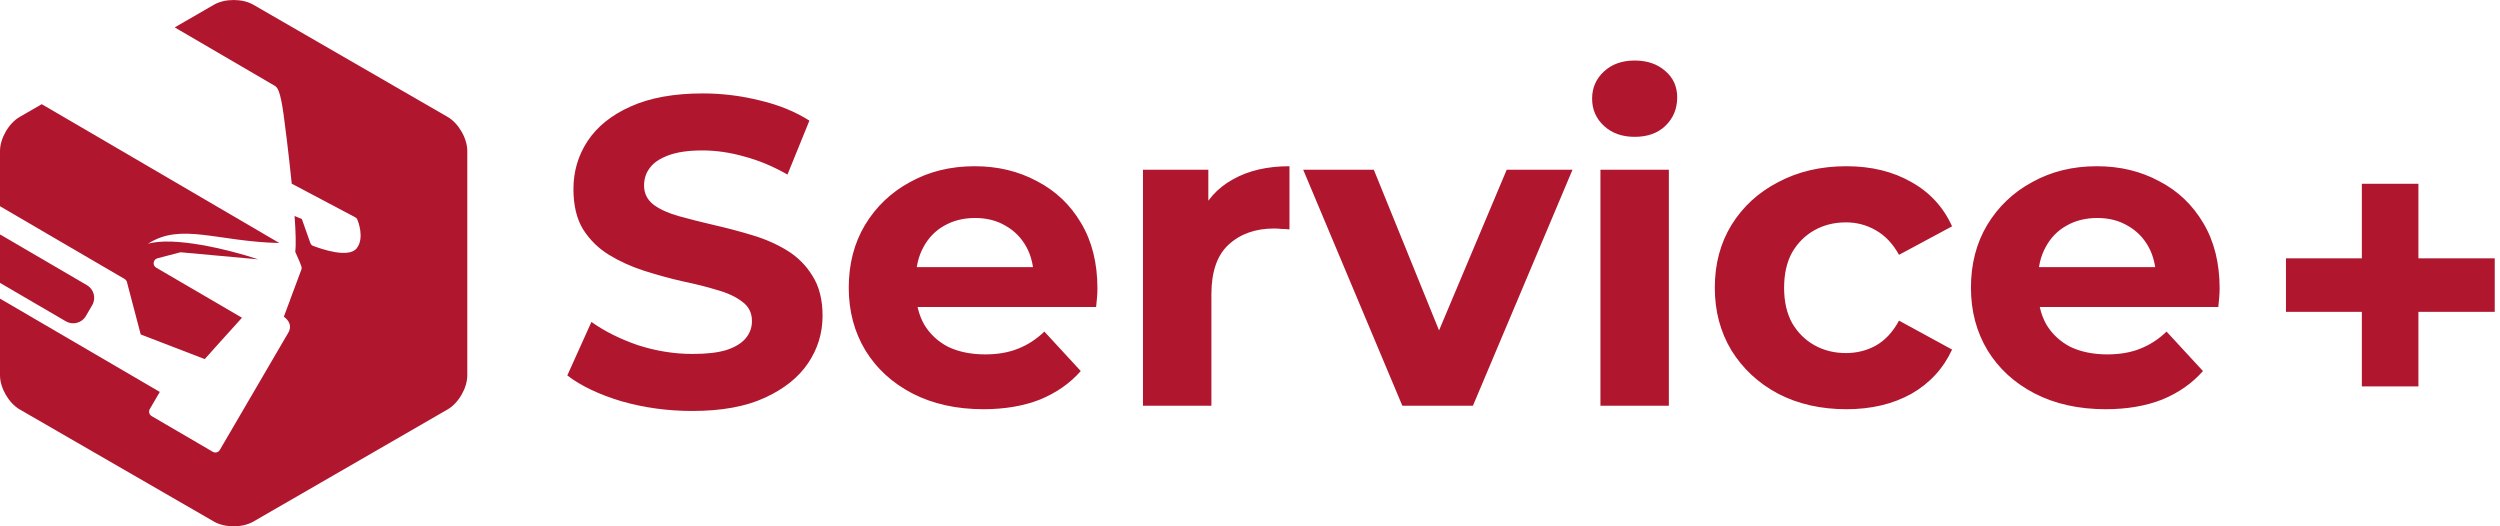 <svg width="114" height="24" viewBox="0 0 114 24" fill="none" xmlns="http://www.w3.org/2000/svg">
<path d="M107.7 17.62V8.38H110.28V17.62H107.7ZM104.24 14.22V11.78H113.76V14.22H104.24Z" fill="#B0172F"/>
<path d="M0 6.883V9.404L1.919 10.525L5.681 12.721C5.733 12.752 5.773 12.804 5.789 12.864L6.417 15.252L9.337 16.375C9.598 16.081 10.287 15.311 11.034 14.489L7.121 12.205C7.039 12.157 6.995 12.065 7.008 11.972C7.021 11.879 7.088 11.802 7.18 11.778L8.194 11.512C8.224 11.504 8.256 11.502 8.288 11.508L11.775 11.826C10.396 11.363 7.89 10.771 6.744 11.118C8.248 10.137 9.879 11.013 12.739 11.082C11.819 10.543 7.603 8.079 4.43 6.225C3.631 5.758 2.765 5.254 1.903 4.751L0.896 5.333C0.401 5.617 0 6.311 0 6.883Z" fill="#B0172F"/>
<path d="M20.413 5.332L11.55 0.214C11.055 -0.071 10.253 -0.071 9.759 0.214L7.967 1.249L12.53 3.913C12.655 3.986 12.779 4.139 12.93 5.205C12.975 5.527 13.159 6.946 13.303 8.376L16.207 9.913C16.247 9.936 16.279 9.97 16.296 10.014C16.332 10.099 16.629 10.858 16.266 11.322C15.9 11.789 14.648 11.355 14.272 11.21C14.257 11.205 14.244 11.197 14.23 11.188C14.195 11.164 14.168 11.128 14.153 11.087L13.764 9.986L13.433 9.85C13.484 10.569 13.504 11.173 13.462 11.478C13.635 11.852 13.732 12.113 13.741 12.139C13.741 12.14 13.742 12.142 13.742 12.143C13.745 12.151 13.747 12.16 13.748 12.168C13.75 12.172 13.751 12.177 13.752 12.182C13.754 12.192 13.753 12.201 13.754 12.21C13.754 12.214 13.755 12.217 13.755 12.222C13.755 12.233 13.753 12.246 13.751 12.258C13.751 12.259 13.751 12.26 13.751 12.261C13.748 12.274 13.745 12.287 13.74 12.3L13.229 13.672C13.225 13.706 13.212 13.737 13.195 13.766L12.943 14.443C13.058 14.526 13.164 14.634 13.207 14.781C13.232 14.869 13.242 15.006 13.151 15.162L11.735 17.587L10.929 18.967L10.023 20.518C9.958 20.63 9.816 20.667 9.704 20.602L6.914 18.973C6.802 18.908 6.766 18.765 6.83 18.654L7.287 17.872L0 13.617V17.117C0 17.689 0.401 18.383 0.895 18.668L9.759 23.786C10.254 24.071 11.056 24.071 11.55 23.786L20.414 18.668C20.908 18.383 21.309 17.689 21.309 17.117V6.883C21.309 6.311 20.908 5.617 20.414 5.332H20.413Z" fill="#B0172F"/>
<path d="M3.004 14.652C3.32 14.837 3.729 14.73 3.914 14.414L4.205 13.915C4.39 13.599 4.282 13.19 3.965 13.005L1.359 11.483L0 10.69V12.899L0.397 13.131L3.004 14.653V14.652Z" fill="#B0172F"/>
<path d="M31.569 18.74C30.449 18.74 29.376 18.593 28.349 18.3C27.322 17.993 26.496 17.6 25.869 17.12L26.969 14.68C27.569 15.107 28.276 15.46 29.089 15.74C29.916 16.007 30.749 16.14 31.589 16.14C32.229 16.14 32.742 16.08 33.129 15.96C33.529 15.827 33.822 15.647 34.009 15.42C34.196 15.193 34.289 14.933 34.289 14.64C34.289 14.267 34.142 13.973 33.849 13.76C33.556 13.533 33.169 13.353 32.689 13.22C32.209 13.073 31.676 12.94 31.089 12.82C30.516 12.687 29.936 12.527 29.349 12.34C28.776 12.153 28.249 11.913 27.769 11.62C27.289 11.327 26.896 10.94 26.589 10.46C26.296 9.98 26.149 9.367 26.149 8.62C26.149 7.82 26.362 7.093 26.789 6.44C27.229 5.773 27.882 5.247 28.749 4.86C29.629 4.46 30.729 4.26 32.049 4.26C32.929 4.26 33.796 4.367 34.649 4.58C35.502 4.78 36.256 5.087 36.909 5.5L35.909 7.96C35.256 7.587 34.602 7.313 33.949 7.14C33.296 6.953 32.656 6.86 32.029 6.86C31.402 6.86 30.889 6.933 30.489 7.08C30.089 7.227 29.802 7.42 29.629 7.66C29.456 7.887 29.369 8.153 29.369 8.46C29.369 8.82 29.516 9.113 29.809 9.34C30.102 9.553 30.489 9.727 30.969 9.86C31.449 9.993 31.976 10.127 32.549 10.26C33.136 10.393 33.716 10.547 34.289 10.72C34.876 10.893 35.409 11.127 35.889 11.42C36.369 11.713 36.756 12.1 37.049 12.58C37.356 13.06 37.509 13.667 37.509 14.4C37.509 15.187 37.289 15.907 36.849 16.56C36.409 17.213 35.749 17.74 34.869 18.14C34.002 18.54 32.902 18.74 31.569 18.74ZM44.843 18.66C43.616 18.66 42.536 18.42 41.603 17.94C40.683 17.46 39.97 16.807 39.463 15.98C38.956 15.14 38.703 14.187 38.703 13.12C38.703 12.04 38.95 11.087 39.443 10.26C39.95 9.42 40.636 8.767 41.503 8.3C42.37 7.82 43.35 7.58 44.443 7.58C45.496 7.58 46.443 7.807 47.283 8.26C48.136 8.7 48.81 9.34 49.303 10.18C49.796 11.007 50.043 12 50.043 13.16C50.043 13.28 50.036 13.42 50.023 13.58C50.01 13.727 49.996 13.867 49.983 14H41.243V12.18H48.343L47.143 12.72C47.143 12.16 47.03 11.673 46.803 11.26C46.576 10.847 46.263 10.527 45.863 10.3C45.463 10.06 44.996 9.94 44.463 9.94C43.93 9.94 43.456 10.06 43.043 10.3C42.643 10.527 42.33 10.853 42.103 11.28C41.876 11.693 41.763 12.187 41.763 12.76V13.24C41.763 13.827 41.89 14.347 42.143 14.8C42.41 15.24 42.776 15.58 43.243 15.82C43.723 16.047 44.283 16.16 44.923 16.16C45.496 16.16 45.996 16.073 46.423 15.9C46.863 15.727 47.263 15.467 47.623 15.12L49.283 16.92C48.79 17.48 48.17 17.913 47.423 18.22C46.676 18.513 45.816 18.66 44.843 18.66ZM52.12 18.5V7.74H55.1V10.78L54.68 9.9C55 9.14 55.514 8.567 56.22 8.18C56.927 7.78 57.787 7.58 58.8 7.58V10.46C58.667 10.447 58.547 10.44 58.44 10.44C58.334 10.427 58.22 10.42 58.1 10.42C57.247 10.42 56.553 10.667 56.02 11.16C55.5 11.64 55.24 12.393 55.24 13.42V18.5H52.12ZM63.946 18.5L59.426 7.74H62.646L66.406 17H64.806L68.706 7.74H71.706L67.166 18.5H63.946ZM72.98 18.5V7.74H76.1V18.5H72.98ZM74.54 6.24C73.966 6.24 73.5 6.073 73.14 5.74C72.78 5.407 72.6 4.993 72.6 4.5C72.6 4.007 72.78 3.593 73.14 3.26C73.5 2.927 73.966 2.76 74.54 2.76C75.113 2.76 75.58 2.92 75.94 3.24C76.3 3.547 76.48 3.947 76.48 4.44C76.48 4.96 76.3 5.393 75.94 5.74C75.593 6.073 75.126 6.24 74.54 6.24ZM84.195 18.66C83.035 18.66 82.002 18.427 81.095 17.96C80.189 17.48 79.475 16.82 78.955 15.98C78.448 15.14 78.195 14.187 78.195 13.12C78.195 12.04 78.448 11.087 78.955 10.26C79.475 9.42 80.189 8.767 81.095 8.3C82.002 7.82 83.035 7.58 84.195 7.58C85.329 7.58 86.315 7.82 87.155 8.3C87.995 8.767 88.615 9.44 89.015 10.32L86.595 11.62C86.315 11.113 85.962 10.74 85.535 10.5C85.122 10.26 84.668 10.14 84.175 10.14C83.642 10.14 83.162 10.26 82.735 10.5C82.308 10.74 81.969 11.08 81.715 11.52C81.475 11.96 81.355 12.493 81.355 13.12C81.355 13.747 81.475 14.28 81.715 14.72C81.969 15.16 82.308 15.5 82.735 15.74C83.162 15.98 83.642 16.1 84.175 16.1C84.668 16.1 85.122 15.987 85.535 15.76C85.962 15.52 86.315 15.14 86.595 14.62L89.015 15.94C88.615 16.807 87.995 17.48 87.155 17.96C86.315 18.427 85.329 18.66 84.195 18.66ZM96.015 18.66C94.788 18.66 93.708 18.42 92.775 17.94C91.855 17.46 91.141 16.807 90.635 15.98C90.128 15.14 89.875 14.187 89.875 13.12C89.875 12.04 90.121 11.087 90.615 10.26C91.121 9.42 91.808 8.767 92.675 8.3C93.541 7.82 94.522 7.58 95.615 7.58C96.668 7.58 97.615 7.807 98.455 8.26C99.308 8.7 99.981 9.34 100.475 10.18C100.968 11.007 101.215 12 101.215 13.16C101.215 13.28 101.208 13.42 101.195 13.58C101.182 13.727 101.168 13.867 101.155 14H92.415V12.18H99.515L98.315 12.72C98.315 12.16 98.201 11.673 97.975 11.26C97.748 10.847 97.435 10.527 97.035 10.3C96.635 10.06 96.168 9.94 95.635 9.94C95.102 9.94 94.628 10.06 94.215 10.3C93.815 10.527 93.501 10.853 93.275 11.28C93.048 11.693 92.935 12.187 92.935 12.76V13.24C92.935 13.827 93.061 14.347 93.315 14.8C93.582 15.24 93.948 15.58 94.415 15.82C94.895 16.047 95.455 16.16 96.095 16.16C96.668 16.16 97.168 16.073 97.595 15.9C98.035 15.727 98.435 15.467 98.795 15.12L100.455 16.92C99.962 17.48 99.341 17.913 98.595 18.22C97.848 18.513 96.988 18.66 96.015 18.66Z" fill="#B0172F"/>
</svg>
